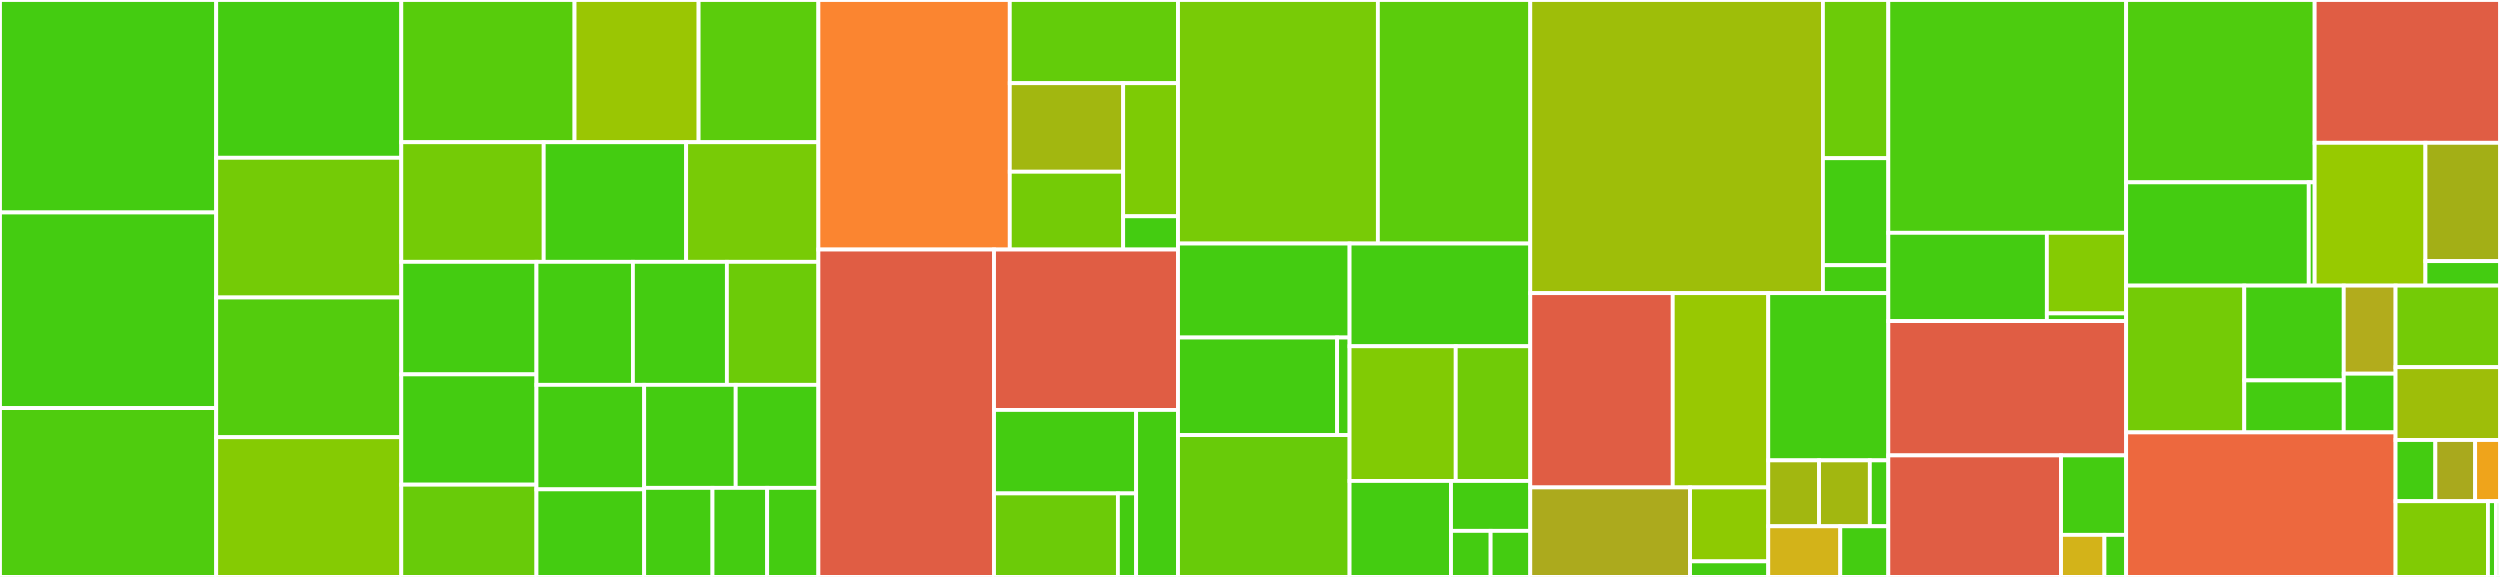 <svg baseProfile="full" width="650" height="150" viewBox="0 0 650 150" version="1.1"
xmlns="http://www.w3.org/2000/svg" xmlns:ev="http://www.w3.org/2001/xml-events"
xmlns:xlink="http://www.w3.org/1999/xlink">

<rect x="0" y="0" width="650" height="150" fill="#333333" stroke="none"/>

<style>rect.s{mask:url(#mask);}</style>
<defs>
  <pattern id="white" width="4" height="4" patternUnits="userSpaceOnUse" patternTransform="rotate(45)">
    <rect width="2" height="2" transform="translate(0,0)" fill="white"></rect>
  </pattern>
  <mask id="mask">
    <rect x="0" y="0" width="100%" height="100%" fill="url(#white)"></rect>
  </mask>
</defs>

<rect x="0" y="0" width="56.212" height="55.244" fill="#4c1" stroke="white" stroke-width="1" class=" tooltipped" data-content="transforms/datetime_flags.py"><title>transforms/datetime_flags.py</title></rect>
<rect x="0" y="55.244" width="56.212" height="50.854" fill="#4c1" stroke="white" stroke-width="1" class=" tooltipped" data-content="transforms/gale_shapley.py"><title>transforms/gale_shapley.py</title></rect>
<rect x="0" y="106.098" width="56.212" height="43.902" fill="#4fcc0e" stroke="white" stroke-width="1" class=" tooltipped" data-content="transforms/statistics.py"><title>transforms/statistics.py</title></rect>
<rect x="56.212" y="0" width="48.123" height="41.026" fill="#4c1" stroke="white" stroke-width="1" class=" tooltipped" data-content="transforms/change_points_trend.py"><title>transforms/change_points_trend.py</title></rect>
<rect x="56.212" y="41.026" width="48.123" height="36.325" fill="#74cb06" stroke="white" stroke-width="1" class=" tooltipped" data-content="transforms/sklearn.py"><title>transforms/sklearn.py</title></rect>
<rect x="56.212" y="77.35" width="48.123" height="36.325" fill="#53cc0d" stroke="white" stroke-width="1" class=" tooltipped" data-content="transforms/outliers.py"><title>transforms/outliers.py</title></rect>
<rect x="56.212" y="113.675" width="48.123" height="36.325" fill="#85cb03" stroke="white" stroke-width="1" class=" tooltipped" data-content="transforms/pytorch_forecasting.py"><title>transforms/pytorch_forecasting.py</title></rect>
<rect x="104.335" y="0" width="45.047" height="36.979" fill="#57cc0c" stroke="white" stroke-width="1" class=" tooltipped" data-content="transforms/special_days.py"><title>transforms/special_days.py</title></rect>
<rect x="149.382" y="0" width="32.256" height="36.979" fill="#9ac603" stroke="white" stroke-width="1" class=" tooltipped" data-content="transforms/stl.py"><title>transforms/stl.py</title></rect>
<rect x="181.638" y="0" width="31.144" height="36.979" fill="#5bcc0c" stroke="white" stroke-width="1" class=" tooltipped" data-content="transforms/detrend.py"><title>transforms/detrend.py</title></rect>
<rect x="104.335" y="36.979" width="37.031" height="31.1" fill="#74cb06" stroke="white" stroke-width="1" class=" tooltipped" data-content="transforms/resample.py"><title>transforms/resample.py</title></rect>
<rect x="141.365" y="36.979" width="37.031" height="31.1" fill="#4c1" stroke="white" stroke-width="1" class=" tooltipped" data-content="transforms/imputation.py"><title>transforms/imputation.py</title></rect>
<rect x="178.396" y="36.979" width="34.386" height="31.1" fill="#78cb06" stroke="white" stroke-width="1" class=" tooltipped" data-content="transforms/base.py"><title>transforms/base.py</title></rect>
<rect x="104.335" y="68.078" width="35.145" height="29.258" fill="#4c1" stroke="white" stroke-width="1" class=" tooltipped" data-content="transforms/feature_importance.py"><title>transforms/feature_importance.py</title></rect>
<rect x="104.335" y="97.336" width="35.145" height="28.673" fill="#4c1" stroke="white" stroke-width="1" class=" tooltipped" data-content="transforms/fourier.py"><title>transforms/fourier.py</title></rect>
<rect x="104.335" y="126.009" width="35.145" height="23.991" fill="#68cb09" stroke="white" stroke-width="1" class=" tooltipped" data-content="transforms/log.py"><title>transforms/log.py</title></rect>
<rect x="139.48" y="68.078" width="25.077" height="31.983" fill="#4c1" stroke="white" stroke-width="1" class=" tooltipped" data-content="transforms/__init__.py"><title>transforms/__init__.py</title></rect>
<rect x="164.557" y="68.078" width="24.434" height="31.983" fill="#4c1" stroke="white" stroke-width="1" class=" tooltipped" data-content="transforms/trend.py"><title>transforms/trend.py</title></rect>
<rect x="188.991" y="68.078" width="23.791" height="31.983" fill="#6ccb08" stroke="white" stroke-width="1" class=" tooltipped" data-content="transforms/add_constant.py"><title>transforms/add_constant.py</title></rect>
<rect x="139.48" y="100.061" width="28.003" height="27.172" fill="#4c1" stroke="white" stroke-width="1" class=" tooltipped" data-content="transforms/segment_encoder.py"><title>transforms/segment_encoder.py</title></rect>
<rect x="139.48" y="127.234" width="28.003" height="22.766" fill="#4c1" stroke="white" stroke-width="1" class=" tooltipped" data-content="transforms/lags.py"><title>transforms/lags.py</title></rect>
<rect x="167.483" y="100.061" width="23.801" height="26.785" fill="#4c1" stroke="white" stroke-width="1" class=" tooltipped" data-content="transforms/scalers.py"><title>transforms/scalers.py</title></rect>
<rect x="191.284" y="100.061" width="21.498" height="26.785" fill="#4c1" stroke="white" stroke-width="1" class=" tooltipped" data-content="transforms/filter.py"><title>transforms/filter.py</title></rect>
<rect x="167.483" y="126.847" width="17.764" height="23.153" fill="#4c1" stroke="white" stroke-width="1" class=" tooltipped" data-content="transforms/feature_selection.py"><title>transforms/feature_selection.py</title></rect>
<rect x="185.247" y="126.847" width="14.212" height="23.153" fill="#4c1" stroke="white" stroke-width="1" class=" tooltipped" data-content="transforms/binseg.py"><title>transforms/binseg.py</title></rect>
<rect x="199.459" y="126.847" width="13.323" height="23.153" fill="#4c1" stroke="white" stroke-width="1" class=" tooltipped" data-content="transforms/power.py"><title>transforms/power.py</title></rect>
<rect x="212.782" y="0" width="49.763" height="64.883" fill="#fb8530" stroke="white" stroke-width="1" class=" tooltipped" data-content="analysis/outliers/hist_outliers.py"><title>analysis/outliers/hist_outliers.py</title></rect>
<rect x="262.545" y="0" width="43.741" height="21.628" fill="#63cc0a" stroke="white" stroke-width="1" class=" tooltipped" data-content="analysis/outliers/density_outliers.py"><title>analysis/outliers/density_outliers.py</title></rect>
<rect x="262.545" y="21.628" width="29.477" height="23.023" fill="#a2b710" stroke="white" stroke-width="1" class=" tooltipped" data-content="analysis/outliers/prediction_interval_outliers.py"><title>analysis/outliers/prediction_interval_outliers.py</title></rect>
<rect x="262.545" y="44.65" width="29.477" height="20.232" fill="#74cb06" stroke="white" stroke-width="1" class=" tooltipped" data-content="analysis/outliers/sequence_outliers.py"><title>analysis/outliers/sequence_outliers.py</title></rect>
<rect x="292.022" y="21.628" width="14.263" height="34.604" fill="#7dcb05" stroke="white" stroke-width="1" class=" tooltipped" data-content="analysis/outliers/median_outliers.py"><title>analysis/outliers/median_outliers.py</title></rect>
<rect x="292.022" y="56.232" width="14.263" height="8.651" fill="#4c1" stroke="white" stroke-width="1" class=" tooltipped" data-content="analysis/outliers/__init__.py"><title>analysis/outliers/__init__.py</title></rect>
<rect x="212.782" y="64.883" width="45.664" height="85.117" fill="#e05d44" stroke="white" stroke-width="1" class=" tooltipped" data-content="analysis/plotters.py"><title>analysis/plotters.py</title></rect>
<rect x="258.447" y="64.883" width="47.839" height="41.699" fill="#e05d44" stroke="white" stroke-width="1" class=" tooltipped" data-content="analysis/eda_utils.py"><title>analysis/eda_utils.py</title></rect>
<rect x="258.447" y="106.582" width="36.945" height="21.709" fill="#4c1" stroke="white" stroke-width="1" class=" tooltipped" data-content="analysis/feature_relevance/relevance_table.py"><title>analysis/feature_relevance/relevance_table.py</title></rect>
<rect x="258.447" y="128.291" width="32.208" height="21.709" fill="#6ccb08" stroke="white" stroke-width="1" class=" tooltipped" data-content="analysis/feature_relevance/relevance.py"><title>analysis/feature_relevance/relevance.py</title></rect>
<rect x="290.655" y="128.291" width="4.737" height="21.709" fill="#4c1" stroke="white" stroke-width="1" class=" tooltipped" data-content="analysis/feature_relevance/__init__.py"><title>analysis/feature_relevance/__init__.py</title></rect>
<rect x="295.392" y="106.582" width="10.894" height="43.418" fill="#4c1" stroke="white" stroke-width="1" class=" tooltipped" data-content="analysis/__init__.py"><title>analysis/__init__.py</title></rect>
<rect x="306.286" y="0" width="51.963" height="63.323" fill="#78cb06" stroke="white" stroke-width="1" class=" tooltipped" data-content="models/sarimax.py"><title>models/sarimax.py</title></rect>
<rect x="358.248" y="0" width="39.621" height="63.323" fill="#5bcc0c" stroke="white" stroke-width="1" class=" tooltipped" data-content="models/prophet.py"><title>models/prophet.py</title></rect>
<rect x="306.286" y="63.323" width="44.606" height="24.435" fill="#4c1" stroke="white" stroke-width="1" class=" tooltipped" data-content="models/nn/tft.py"><title>models/nn/tft.py</title></rect>
<rect x="306.286" y="87.759" width="41.362" height="25.358" fill="#4c1" stroke="white" stroke-width="1" class=" tooltipped" data-content="models/nn/deepar.py"><title>models/nn/deepar.py</title></rect>
<rect x="347.647" y="87.759" width="3.244" height="25.358" fill="#4c1" stroke="white" stroke-width="1" class=" tooltipped" data-content="models/nn/__init__.py"><title>models/nn/__init__.py</title></rect>
<rect x="306.286" y="113.116" width="44.606" height="36.884" fill="#68cb09" stroke="white" stroke-width="1" class=" tooltipped" data-content="models/base.py"><title>models/base.py</title></rect>
<rect x="350.891" y="63.323" width="46.978" height="26.703" fill="#4c1" stroke="white" stroke-width="1" class=" tooltipped" data-content="models/catboost.py"><title>models/catboost.py</title></rect>
<rect x="350.891" y="90.027" width="27.6" height="35.021" fill="#81cb04" stroke="white" stroke-width="1" class=" tooltipped" data-content="models/sklearn.py"><title>models/sklearn.py</title></rect>
<rect x="378.491" y="90.027" width="19.379" height="35.021" fill="#70cb07" stroke="white" stroke-width="1" class=" tooltipped" data-content="models/seasonal_ma.py"><title>models/seasonal_ma.py</title></rect>
<rect x="350.891" y="125.048" width="26.374" height="24.952" fill="#4c1" stroke="white" stroke-width="1" class=" tooltipped" data-content="models/linear.py"><title>models/linear.py</title></rect>
<rect x="377.265" y="125.048" width="20.605" height="12.975" fill="#4c1" stroke="white" stroke-width="1" class=" tooltipped" data-content="models/__init__.py"><title>models/__init__.py</title></rect>
<rect x="377.265" y="138.023" width="10.302" height="11.977" fill="#4c1" stroke="white" stroke-width="1" class=" tooltipped" data-content="models/naive.py"><title>models/naive.py</title></rect>
<rect x="387.567" y="138.023" width="10.302" height="11.977" fill="#4c1" stroke="white" stroke-width="1" class=" tooltipped" data-content="models/moving_average.py"><title>models/moving_average.py</title></rect>
<rect x="397.87" y="0" width="76.093" height="76.215" fill="#9ebe09" stroke="white" stroke-width="1" class=" tooltipped" data-content="datasets/tsdataset.py"><title>datasets/tsdataset.py</title></rect>
<rect x="473.962" y="0" width="16.999" height="41.132" fill="#6ccb08" stroke="white" stroke-width="1" class=" tooltipped" data-content="datasets/datasets_generation.py"><title>datasets/datasets_generation.py</title></rect>
<rect x="473.962" y="41.132" width="16.999" height="27.825" fill="#4c1" stroke="white" stroke-width="1" class=" tooltipped" data-content="datasets/utils.py"><title>datasets/utils.py</title></rect>
<rect x="473.962" y="68.956" width="16.999" height="7.259" fill="#4c1" stroke="white" stroke-width="1" class=" tooltipped" data-content="datasets/__init__.py"><title>datasets/__init__.py</title></rect>
<rect x="397.87" y="76.215" width="37.044" height="50.519" fill="#e05d44" stroke="white" stroke-width="1" class=" tooltipped" data-content="clustering/distances/dtw_distance.py"><title>clustering/distances/dtw_distance.py</title></rect>
<rect x="434.914" y="76.215" width="24.832" height="50.519" fill="#98c802" stroke="white" stroke-width="1" class=" tooltipped" data-content="clustering/distances/distance_matrix.py"><title>clustering/distances/distance_matrix.py</title></rect>
<rect x="397.87" y="126.734" width="41.545" height="23.266" fill="#acaa1d" stroke="white" stroke-width="1" class=" tooltipped" data-content="clustering/distances/base.py"><title>clustering/distances/base.py</title></rect>
<rect x="439.415" y="126.734" width="20.331" height="19.219" fill="#8eca02" stroke="white" stroke-width="1" class=" tooltipped" data-content="clustering/distances/euclidean_distance.py"><title>clustering/distances/euclidean_distance.py</title></rect>
<rect x="439.415" y="145.954" width="20.331" height="4.046" fill="#4c1" stroke="white" stroke-width="1" class=" tooltipped" data-content="clustering/distances/__init__.py"><title>clustering/distances/__init__.py</title></rect>
<rect x="459.745" y="76.215" width="31.217" height="43.48" fill="#4c1" stroke="white" stroke-width="1" class=" tooltipped" data-content="clustering/hierarchical/base.py"><title>clustering/hierarchical/base.py</title></rect>
<rect x="459.745" y="119.695" width="13.207" height="17.129" fill="#a2b710" stroke="white" stroke-width="1" class=" tooltipped" data-content="clustering/hierarchical/dtw_clustering.py"><title>clustering/hierarchical/dtw_clustering.py</title></rect>
<rect x="472.952" y="119.695" width="13.207" height="17.129" fill="#a2b710" stroke="white" stroke-width="1" class=" tooltipped" data-content="clustering/hierarchical/euclidean_clustering.py"><title>clustering/hierarchical/euclidean_clustering.py</title></rect>
<rect x="486.159" y="119.695" width="4.803" height="17.129" fill="#4c1" stroke="white" stroke-width="1" class=" tooltipped" data-content="clustering/hierarchical/__init__.py"><title>clustering/hierarchical/__init__.py</title></rect>
<rect x="459.745" y="136.824" width="18.73" height="13.176" fill="#d3b319" stroke="white" stroke-width="1" class=" tooltipped" data-content="clustering/base.py"><title>clustering/base.py</title></rect>
<rect x="478.475" y="136.824" width="12.487" height="13.176" fill="#4c1" stroke="white" stroke-width="1" class=" tooltipped" data-content="clustering/__init__.py"><title>clustering/__init__.py</title></rect>
<rect x="490.962" y="0" width="61.833" height="60.532" fill="#4ccc0f" stroke="white" stroke-width="1" class=" tooltipped" data-content="pipeline/pipeline.py"><title>pipeline/pipeline.py</title></rect>
<rect x="490.962" y="60.532" width="41.222" height="22.949" fill="#4c1" stroke="white" stroke-width="1" class=" tooltipped" data-content="pipeline/autoregressive_pipeline.py"><title>pipeline/autoregressive_pipeline.py</title></rect>
<rect x="532.184" y="60.532" width="20.611" height="20.953" fill="#85cb03" stroke="white" stroke-width="1" class=" tooltipped" data-content="pipeline/base.py"><title>pipeline/base.py</title></rect>
<rect x="532.184" y="81.486" width="20.611" height="1.996" fill="#4c1" stroke="white" stroke-width="1" class=" tooltipped" data-content="pipeline/__init__.py"><title>pipeline/__init__.py</title></rect>
<rect x="490.962" y="83.481" width="61.833" height="34.922" fill="#e05d44" stroke="white" stroke-width="1" class=" tooltipped" data-content="libs/tsfresh/relevance.py"><title>libs/tsfresh/relevance.py</title></rect>
<rect x="490.962" y="118.404" width="44.91" height="31.596" fill="#e05d44" stroke="white" stroke-width="1" class=" tooltipped" data-content="libs/tsfresh/significance_tests.py"><title>libs/tsfresh/significance_tests.py</title></rect>
<rect x="535.872" y="118.404" width="16.923" height="20.659" fill="#4c1" stroke="white" stroke-width="1" class=" tooltipped" data-content="libs/tsfresh/defaults.py"><title>libs/tsfresh/defaults.py</title></rect>
<rect x="535.872" y="139.063" width="11.282" height="10.937" fill="#d3b319" stroke="white" stroke-width="1" class=" tooltipped" data-content="libs/tsfresh/distribution.py"><title>libs/tsfresh/distribution.py</title></rect>
<rect x="547.154" y="139.063" width="5.641" height="10.937" fill="#4c1" stroke="white" stroke-width="1" class=" tooltipped" data-content="libs/tsfresh/__init__.py"><title>libs/tsfresh/__init__.py</title></rect>
<rect x="552.795" y="0" width="49.018" height="47.409" fill="#4fcc0e" stroke="white" stroke-width="1" class=" tooltipped" data-content="ensembles/stacking_ensemble.py"><title>ensembles/stacking_ensemble.py</title></rect>
<rect x="552.795" y="47.409" width="47.486" height="26.851" fill="#4c1" stroke="white" stroke-width="1" class=" tooltipped" data-content="ensembles/voting_ensemble.py"><title>ensembles/voting_ensemble.py</title></rect>
<rect x="600.281" y="47.409" width="1.532" height="26.851" fill="#4c1" stroke="white" stroke-width="1" class=" tooltipped" data-content="ensembles/__init__.py"><title>ensembles/__init__.py</title></rect>
<rect x="601.813" y="0" width="48.187" height="37.13" fill="#e05d44" stroke="white" stroke-width="1" class=" tooltipped" data-content="loggers/wandb_logger.py"><title>loggers/wandb_logger.py</title></rect>
<rect x="601.813" y="37.13" width="28.802" height="37.13" fill="#97ca00" stroke="white" stroke-width="1" class=" tooltipped" data-content="loggers/base.py"><title>loggers/base.py</title></rect>
<rect x="630.614" y="37.13" width="19.386" height="30.765" fill="#a3af16" stroke="white" stroke-width="1" class=" tooltipped" data-content="loggers/console_logger.py"><title>loggers/console_logger.py</title></rect>
<rect x="630.614" y="67.894" width="19.386" height="6.365" fill="#4c1" stroke="white" stroke-width="1" class=" tooltipped" data-content="loggers/__init__.py"><title>loggers/__init__.py</title></rect>
<rect x="552.795" y="74.26" width="30.716" height="38.164" fill="#74cb06" stroke="white" stroke-width="1" class=" tooltipped" data-content="metrics/base.py"><title>metrics/base.py</title></rect>
<rect x="583.51" y="74.26" width="25.866" height="24.647" fill="#4c1" stroke="white" stroke-width="1" class=" tooltipped" data-content="metrics/metrics.py"><title>metrics/metrics.py</title></rect>
<rect x="583.51" y="98.907" width="25.866" height="13.516" fill="#4c1" stroke="white" stroke-width="1" class=" tooltipped" data-content="metrics/__init__.py"><title>metrics/__init__.py</title></rect>
<rect x="609.376" y="74.26" width="13.472" height="22.898" fill="#b2ac1c" stroke="white" stroke-width="1" class=" tooltipped" data-content="metrics/functional_metrics.py"><title>metrics/functional_metrics.py</title></rect>
<rect x="609.376" y="97.158" width="13.472" height="15.266" fill="#4c1" stroke="white" stroke-width="1" class=" tooltipped" data-content="metrics/utils.py"><title>metrics/utils.py</title></rect>
<rect x="552.795" y="112.423" width="70.053" height="37.577" fill="#ed683e" stroke="white" stroke-width="1" class=" tooltipped" data-content="settings.py"><title>settings.py</title></rect>
<rect x="622.848" y="74.26" width="27.152" height="21.207" fill="#74cb06" stroke="white" stroke-width="1" class=" tooltipped" data-content="commands/backtest_command.py"><title>commands/backtest_command.py</title></rect>
<rect x="622.848" y="95.467" width="27.152" height="18.935" fill="#9ebe09" stroke="white" stroke-width="1" class=" tooltipped" data-content="commands/forecast_command.py"><title>commands/forecast_command.py</title></rect>
<rect x="622.848" y="114.402" width="10.344" height="15.906" fill="#4c1" stroke="white" stroke-width="1" class=" tooltipped" data-content="commands/__init__.py"><title>commands/__init__.py</title></rect>
<rect x="633.191" y="114.402" width="10.344" height="15.906" fill="#a9a91d" stroke="white" stroke-width="1" class=" tooltipped" data-content="commands/__main__.py"><title>commands/__main__.py</title></rect>
<rect x="643.535" y="114.402" width="6.465" height="15.906" fill="#efa41b" stroke="white" stroke-width="1" class=" tooltipped" data-content="commands/resolvers.py"><title>commands/resolvers.py</title></rect>
<rect x="622.848" y="130.307" width="24.019" height="19.693" fill="#81cb04" stroke="white" stroke-width="1" class=" tooltipped" data-content="core/mixins.py"><title>core/mixins.py</title></rect>
<rect x="646.867" y="130.307" width="2.089" height="19.693" fill="#4c1" stroke="white" stroke-width="1" class=" tooltipped" data-content="core/__init__.py"><title>core/__init__.py</title></rect>
<rect x="648.956" y="130.307" width="1.044" height="19.693" fill="#4c1" stroke="white" stroke-width="1" class=" tooltipped" data-content="__init__.py"><title>__init__.py</title></rect>
</svg>